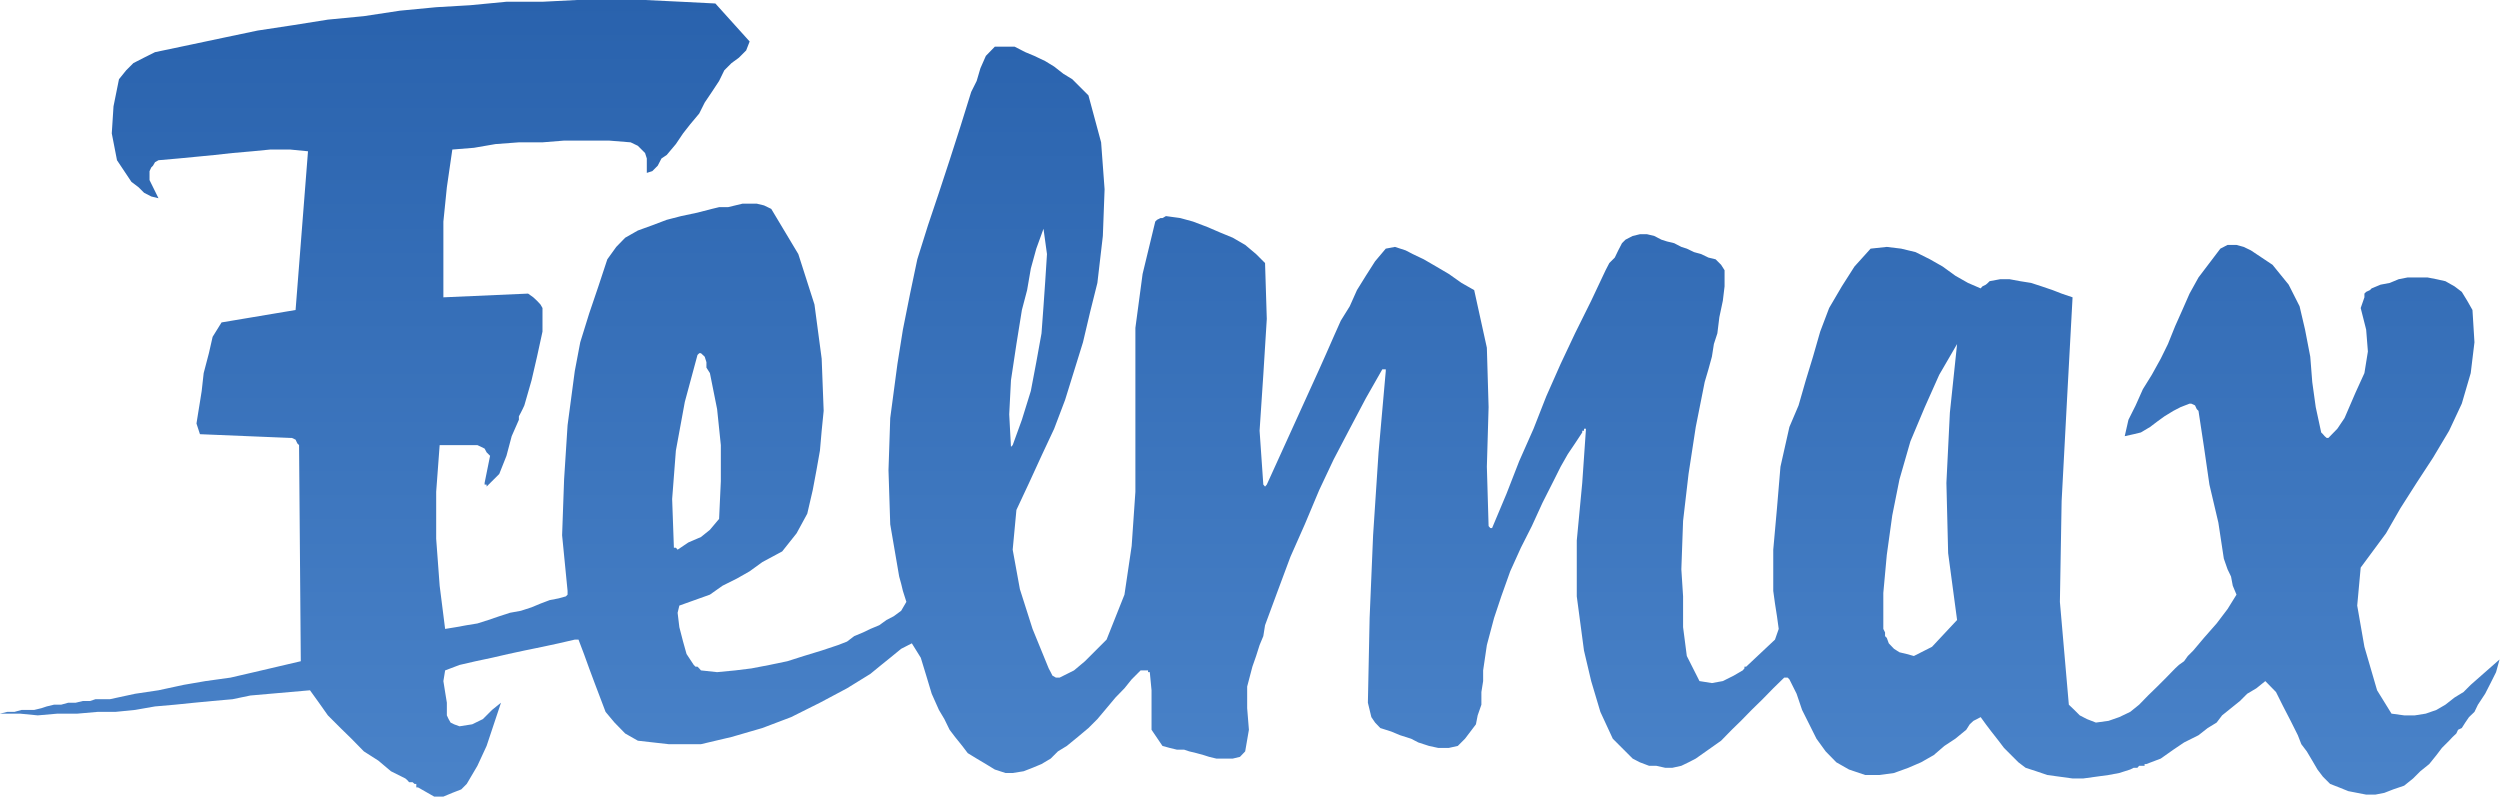 <?xml version="1.0" encoding="UTF-8" standalone="no"?><!DOCTYPE svg PUBLIC "-//W3C//DTD SVG 1.1//EN" "http://www.w3.org/Graphics/SVG/1.1/DTD/svg11.dtd"><svg width="100%" height="100%" viewBox="0 0 1205 384" version="1.1" xmlns="http://www.w3.org/2000/svg" xmlns:xlink="http://www.w3.org/1999/xlink" xml:space="preserve" xmlns:serif="http://www.serif.com/" style="fill-rule:evenodd;clip-rule:evenodd;stroke-linejoin:round;stroke-miterlimit:2;"><path d="M209.28,383.959l4.43,-0l4.31,-1.796l4.31,-1.676l2.634,-2.634l5.148,-8.74l4.43,-9.578l6.944,-20.832l-4.31,3.472l-4.43,4.43l-5.148,2.514l-6.106,0.958l-2.634,-0.958l-1.676,-0.838l-0.958,-1.676l-0.838,-1.796l-0,-6.106l-0.838,-5.148l-0.838,-5.268l0.838,-5.149l6.944,-2.633l7.782,-1.796l7.902,-1.677l7.782,-1.795l7.782,-1.677l8.74,-1.795l7.782,-1.677l7.782,-1.795l1.796,-0l2.634,6.944l2.514,6.944l2.634,7.063l5.268,13.889l4.31,5.148l5.148,5.268l6.106,3.472l14.846,1.676l15.565,-0l14.726,-3.472l14.846,-4.31l13.888,-5.268l13.888,-6.944l13.05,-6.944l11.254,-6.944l5.268,-4.31l4.31,-3.473l5.268,-4.31l5.148,-2.634l4.311,6.944l2.633,8.621l2.634,8.74l3.472,7.782l2.634,4.43l2.515,5.148l2.634,3.472l3.472,4.31l2.634,3.472l4.31,2.634l4.43,2.634l4.31,2.634l5.148,1.676l3.472,0l5.268,-0.838l4.31,-1.676l4.31,-1.796l4.43,-2.634l3.472,-3.472l4.31,-2.634l5.268,-4.31l5.148,-4.31l4.31,-4.31l4.43,-5.268l4.31,-5.148l4.31,-4.43l3.472,-4.31l4.31,-4.311l3.592,0l0,0.839l0.838,-0l0.838,8.739l0,19.037l5.268,7.782l3.472,0.958l3.472,0.838l3.472,-0l2.515,0.838l3.472,0.838l3.472,0.958l2.634,0.838l3.472,0.838l7.901,-0l3.472,-0.838l2.515,-2.634l1.796,-10.416l-0.838,-10.416l-0,-10.416l2.514,-9.578l1.796,-5.149l1.676,-5.268l1.796,-4.31l0.838,-5.268l6.106,-16.522l6.106,-16.402l6.944,-15.684l6.944,-16.522l6.944,-14.726l7.782,-14.846l7.782,-14.726l7.902,-13.889l1.676,0l0,0.839l-3.472,39.15l-2.634,39.988l-1.676,39.868l-0.838,40.827l1.676,6.944l1.796,2.634l2.514,2.634l5.268,1.676l4.31,1.796l5.268,1.676l3.472,1.796l5.148,1.676l4.43,0.958l5.148,-0l4.311,-0.958l3.472,-3.472l5.267,-6.944l0.839,-4.31l1.795,-5.148l0,-6.106l0.839,-5.268l-0,-5.149l1.795,-12.212l3.472,-13.05l3.472,-10.416l4.311,-12.092l5.148,-11.374l5.268,-10.416l5.148,-11.254l5.268,-10.416l3.472,-6.944l3.472,-6.106l3.472,-5.148l3.472,-5.268l-0,-0.838l0.838,-0l-0,-0.958l0.958,-0l-1.796,26.1l-2.634,27.776l-0,26.938l3.472,26.1l3.472,14.727l4.43,14.846l5.986,12.93l9.578,9.578l3.472,1.796l4.43,1.676l3.472,-0l4.31,0.958l3.472,-0l4.31,-0.958l3.472,-1.676l3.472,-1.796l12.212,-8.62l5.149,-5.268l4.429,-4.31l5.149,-5.268l5.267,-5.148l5.149,-5.268l5.268,-5.148l1.676,-0l0.838,0.838l3.472,6.944l2.634,7.782l6.944,13.888l4.43,6.106l5.148,5.268l6.106,3.472l7.782,2.634l6.944,-0l6.944,-0.958l6.944,-2.514l6.106,-2.634l6.106,-3.472l5.148,-4.43l5.268,-3.472l5.268,-4.31l1.676,-2.634l1.796,-1.676l1.676,-0.838l1.796,-0.958l2.514,3.472l2.634,3.472l3.472,4.43l2.634,3.472l6.944,6.944l3.472,2.634l5.149,1.676l5.268,1.796l12.212,1.676l5.148,-0l12.212,-1.676l5.148,-0.958l5.268,-1.676l1.676,-0.838l1.796,-0l0.838,-0.958l2.634,-0l-0,-0.838l0.838,-0l6.944,-2.634l6.106,-4.31l5.148,-3.472l6.944,-3.472l4.43,-3.472l4.31,-2.634l2.634,-3.472l8.62,-6.944l3.472,-3.472l4.43,-2.634l4.31,-3.472l5.149,5.268l3.472,6.944l3.591,6.944l3.472,6.944l1.677,4.31l2.633,3.472l2.634,4.43l2.515,4.31l2.634,3.472l3.472,3.472l4.31,1.676l4.43,1.796l8.62,1.676l4.43,0l4.31,-0.838l4.31,-1.676l5.268,-1.796l4.31,-3.472l3.472,-3.472l4.31,-3.472l3.472,-4.31l2.634,-3.472l3.472,-3.472l1.676,-1.796l1.796,-1.676l0.838,-1.796l1.796,-0.838l1.676,-2.634l1.796,-2.634l2.634,-2.514l1.676,-3.472l3.472,-5.268l2.634,-5.149l2.634,-5.267l1.676,-6.106l-13.888,12.212l-3.472,3.472l-4.31,2.634l-4.43,3.472l-4.31,2.514l-5.148,1.796l-5.268,0.838l-5.148,-0l-6.106,-0.838l-6.944,-11.255l-6.106,-20.951l-3.472,-19.875l1.676,-18.318l12.212,-16.522l6.944,-12.092l7.782,-12.212l7.902,-12.092l7.782,-13.05l6.106,-13.05l4.31,-14.727l1.796,-14.846l-0.958,-15.564l-2.514,-4.43l-2.634,-4.31l-3.472,-2.634l-4.43,-2.514l-4.31,-0.958l-4.31,-0.838l-9.578,0l-4.31,0.838l-4.31,1.796l-4.43,0.838l-4.31,1.796l-0.838,0.838l-1.796,0.838l-0.838,0.838l-0,1.796l-1.796,5.148l2.634,10.416l0.838,10.536l-1.676,10.416l-4.31,9.459l-5.268,12.212l-3.472,5.148l-4.31,4.43l-0.839,-0l-0.957,-0.838l-0.838,-0.958l-0.838,-0.838l-2.634,-12.212l-1.677,-12.093l-0.957,-12.212l-2.515,-13.05l-2.634,-11.254l-5.267,-10.416l-7.783,-9.578l-10.416,-6.944l-3.472,-1.676l-3.472,-0.958l-4.31,0l-3.472,1.796l-10.536,13.888l-4.31,7.782l-3.472,7.902l-3.472,7.782l-3.472,8.62l-3.472,7.064l-4.31,7.782l-4.31,6.944l-3.472,7.783l-3.472,6.944l-1.796,7.902l4.31,-0.958l3.472,-0.838l4.43,-2.634l3.472,-2.634l3.472,-2.514l4.31,-2.634l3.472,-1.796l4.31,-1.676l0.838,-0l1.796,0.838l0.838,1.796l0.838,0.838l2.634,17.36l2.634,18.198l4.31,18.318l2.634,17.36l1.796,5.148l1.676,3.472l0.838,4.43l1.796,4.31l-4.31,6.944l-5.268,6.944l-6.106,6.944l-5.148,6.106l-2.634,2.634l-1.796,2.515l-2.514,1.796l-1.796,1.676l-4.31,4.43l-4.31,4.31l-4.43,4.31l-4.31,4.43l-4.31,3.472l-5.268,2.514l-5.148,1.796l-6.106,0.838l-4.31,-1.676l-3.472,-1.796l-2.634,-2.634l-2.634,-2.514l-4.31,-49.567l0.838,-48.608l2.634,-49.566l2.634,-48.609l-5.268,-1.796l-4.31,-1.676l-5.268,-1.796l-5.149,-1.676l-5.267,-0.838l-5.149,-0.958l-4.429,0l-5.149,0.958l-0.838,0.838l-0.958,0.838l-1.676,0.838l-0.838,0.958l-6.106,-2.634l-6.106,-3.472l-6.106,-4.43l-6.106,-3.472l-6.944,-3.472l-6.944,-1.676l-6.944,-0.838l-7.782,0.838l-7.782,8.62l-6.106,9.578l-6.106,10.416l-4.31,11.374l-3.472,12.092l-3.472,11.374l-3.472,12.093l-4.43,10.416l-4.31,19.156l-1.677,19.994l-1.795,19.994l-0,19.874l0.838,6.106l0.957,6.106l0.839,6.106l-1.796,5.149l-13.888,13.05l-0.839,-0l0,0.838l-0.838,0.957l-4.31,2.515l-5.268,2.634l-5.268,0.957l-5.986,-0.957l-6.106,-12.093l-1.796,-13.888l0,-14.846l-0.838,-13.05l0.838,-23.346l2.634,-22.628l3.472,-22.628l4.31,-21.671l1.796,-6.106l1.676,-6.106l0.958,-6.106l1.676,-5.148l0.958,-7.782l1.676,-7.902l0.838,-6.944l0,-7.782l-1.676,-2.634l-2.634,-2.634l-3.472,-0.838l-3.472,-1.676l-3.472,-0.958l-3.472,-1.676l-2.634,-0.838l-3.472,-1.796l-3.472,-0.838l-2.634,-0.838l-3.472,-1.796l-3.472,-0.838l-3.472,-0l-3.472,0.838l-3.472,1.796l-1.676,1.676l-1.796,3.472l-1.676,3.472l-2.634,2.634l-1.796,3.472l-6.944,14.726l-7.782,15.684l-6.944,14.727l-6.944,15.684l-6.106,15.564l-6.944,15.684l-6.106,15.684l-6.944,16.522l-0.838,-0l-0.839,-0.958l-0.838,-28.614l0.838,-28.734l-0.838,-28.615l-6.106,-27.776l-6.106,-3.472l-6.106,-4.31l-6.106,-3.592l-5.986,-3.472l-5.268,-2.514l-3.472,-1.796l-5.148,-1.676l-4.43,0.838l-5.148,6.106l-4.43,6.944l-4.31,6.944l-3.472,7.782l-4.31,6.944l-3.472,7.782l-3.472,7.902l-3.472,7.782l-25.262,55.553l-0.838,0.958l-0.838,-0.958l-1.796,-25.98l1.796,-26.939l1.676,-26.938l-0.838,-26.938l-4.31,-4.31l-5.268,-4.43l-5.987,-3.472l-6.106,-2.514l-6.106,-2.634l-6.944,-2.634l-6.106,-1.676l-6.944,-0.958l-1.676,0.958l-0.958,-0l-1.676,0.838l-0.838,0.838l-6.106,25.262l-3.472,25.98l0,79.019l-1.796,26.1l-3.472,23.466l-8.62,21.671l-10.416,10.416l-5.268,4.429l-6.944,3.473l-1.796,-0l-1.676,-0.958l-0.838,-1.676l-0.958,-1.796l-7.782,-19.037l-6.106,-19.156l-3.472,-19.036l1.796,-19.156l6.106,-13.05l5.986,-13.05l6.106,-13.05l5.268,-13.888l8.62,-27.777l3.472,-14.726l3.472,-13.888l2.634,-22.628l0.838,-22.508l-1.676,-22.628l-6.106,-22.629l-7.782,-7.782l-4.31,-2.634l-4.43,-3.472l-4.31,-2.634l-5.268,-2.514l-4.31,-1.796l-5.148,-2.634l-9.578,0l-4.31,4.43l-2.634,5.986l-1.796,6.106l-2.634,5.268l-5.148,16.522l-5.268,16.403l-5.149,15.684l-5.267,15.684l-5.149,16.402l-3.472,16.522l-3.472,17.36l-2.634,16.523l-3.472,26.1l-0.838,25.142l0.838,26.1l4.31,25.142l0.958,3.472l0.838,3.472l1.676,5.268l-2.514,4.31l-3.592,2.634l-3.472,1.796l-3.472,2.514l-4.31,1.796l-3.472,1.677l-4.31,1.795l-3.472,2.634l-4.31,1.676l-7.902,2.634l-8.62,2.634l-7.902,2.515l-8.62,1.796l-8.74,1.676l-7.782,0.957l-8.74,0.839l-7.782,-0.839l-0.838,-0.957l-0.838,-0.838l-0.958,-0l-0.838,-0.838l-3.472,-5.268l-1.677,-5.987l-1.795,-6.944l-0.838,-6.944l0.838,-3.472l14.726,-5.268l6.106,-4.31l6.944,-3.472l6.106,-3.472l6.106,-4.43l9.578,-5.148l6.944,-8.74l5.148,-9.458l2.634,-11.374l1.796,-9.578l1.676,-9.458l0.838,-9.578l0.958,-9.578l-0.958,-25.143l-3.472,-26.1l-7.782,-24.304l-13.05,-21.79l-3.472,-1.676l-3.472,-0.838l-6.944,-0l-6.944,1.676l-4.31,-0l-3.472,0.838l-6.944,1.796l-7.902,1.676l-6.944,1.796l-6.944,2.634l-6.945,2.514l-6.106,3.472l-4.31,4.43l-4.31,5.986l-4.31,13.05l-4.43,13.05l-4.31,13.888l-2.634,13.889l-3.472,26.1l-1.676,26.1l-0.958,26.938l2.634,26.818l0,1.796l-0.838,0.838l-3.472,0.958l-4.31,0.838l-4.43,1.676l-4.31,1.796l-5.148,1.676l-5.268,0.958l-5.148,1.676l-5.268,1.796l-5.268,1.676l-5.148,0.838l-5.268,0.958l-5.148,0.838l-2.634,-20.832l-1.676,-22.628l-0,-22.628l1.676,-22.508l18.198,-0l1.796,0.838l1.676,0.838l0.958,1.796l1.676,1.676l-2.634,13.05l-0,0.838l0.958,-0l-0,0.958l6.106,-6.106l3.472,-8.74l2.514,-9.458l3.472,-7.902l0,-1.676l0.958,-1.796l0.838,-1.676l0.838,-1.796l3.472,-12.093l2.634,-11.374l2.634,-12.092l-0,-11.374l-0.958,-1.676l-1.676,-1.796l-1.796,-1.676l-2.514,-1.796l-40.826,1.796l-0,-36.516l1.676,-16.522l2.634,-18.198l10.416,-0.838l10.416,-1.796l11.254,-0.838l11.374,-0l10.416,-0.839l21.67,0l10.416,0.839l3.472,1.676l3.472,3.472l0.839,2.634l-0,6.944l2.634,-0.838l2.633,-2.634l1.796,-3.472l2.515,-1.676l4.429,-5.268l3.472,-5.149l3.472,-4.429l4.311,-5.149l2.634,-5.267l3.472,-5.149l3.472,-5.268l2.514,-5.148l3.472,-3.472l3.592,-2.634l3.472,-3.472l1.676,-4.31l-16.522,-18.318l-16.522,-0.838l-17.361,-0.838l-32.924,-0l-16.522,0.838l-17.36,0l-17.48,1.676l-16.402,0.958l-17.48,1.676l-17.36,2.634l-17.361,1.676l-16.522,2.634l-17.36,2.634l-16.522,3.472l-16.402,3.472l-16.522,3.472l-5.268,2.634l-5.149,2.634l-3.472,3.472l-3.472,4.31l-2.634,13.05l-0.838,13.05l2.515,12.931l6.944,10.416l3.472,2.634l2.634,2.634l3.472,1.796l3.472,0.838l-4.31,-8.74l-0,-4.31l0.838,-1.796l0.838,-0.838l0.958,-1.676l1.676,-0.958l9.578,-0.838l8.74,-0.838l8.62,-0.838l8.74,-0.958l9.578,-0.838l8.62,-0.838l9.578,-0l8.62,0.838l-5.986,76.504l-35.678,5.986l-4.31,6.944l-1.796,7.902l-2.514,9.578l-0.958,8.621l-0.838,5.267l-0.838,5.149l-0.838,5.268l1.676,5.148l43.46,1.796l0.838,-0l1.796,0.838l0.838,1.796l0.838,0.838l0.838,104.161l-22.508,5.268l-11.374,2.634l-12.092,1.676l-10.416,1.796l-12.212,2.633l-11.254,1.677l-12.212,2.634l-6.945,-0l-2.514,0.838l-3.472,-0l-3.472,0.838l-3.592,-0l-3.472,0.958l-3.472,-0l-3.472,0.838l-2.514,0.838l-3.472,0.838l-6.106,-0l-3.472,0.958l-3.472,-0l-3.472,0.838l9.578,-0l8.62,0.838l9.578,-0.838l9.578,-0l9.578,-0.838l8.621,-0l9.578,-0.958l9.578,-1.676l9.578,-0.838l9.458,-0.958l8.74,-0.838l9.578,-0.838l8.62,-1.796l28.734,-2.515l4.31,5.987l4.31,6.106l6.106,6.106l5.268,5.148l5.987,6.106l6.944,4.43l6.106,5.148l6.944,3.472l0.957,0.838l0.839,0.958l1.676,-0l0.957,0.838l0.839,-0l-0,1.676l0.838,0l7.782,4.43Zm713.203,-67.765l8.74,-4.429l12.092,-12.931l-4.31,-32.206l-0.838,-33.882l1.676,-33.882l3.472,-33.045l-8.62,14.846l-6.944,15.565l-6.944,16.522l-5.268,18.318l-3.472,17.36l-2.634,19.036l-1.676,18.318l-0,17.36l0.838,1.677l-0,1.795l0.838,0.838l0.958,2.634l2.514,2.634l2.634,1.677l3.472,0.838l3.472,0.957Zm-595.872,-51.242l5.148,-3.472l6.106,-2.634l4.31,-3.472l4.43,-5.268l0.838,-18.198l-0,-17.36l-1.796,-17.36l-3.472,-17.361l-1.676,-2.634l-0,-2.634l-0.838,-2.634l-1.796,-1.676l-0.838,0l-0.838,0.838l-6.106,22.628l-4.311,23.467l-1.795,23.346l0.838,23.466l0.957,0l0.839,0.958Zm161.509,-50.404l4.43,-12.212l4.31,-13.888l2.634,-13.889l2.514,-13.888l0.958,-13.05l0.838,-12.092l0.838,-13.05l-1.676,-12.212l-3.472,9.578l-2.634,9.578l-1.796,10.416l-2.514,9.578l-2.634,16.402l-2.634,17.48l-0.838,16.403l0.838,15.684l0.838,-0.838Z" style="fill:url(#_Linear1);"/><defs><linearGradient id="_Linear1" x1="0" y1="0" x2="1" y2="0" gradientUnits="userSpaceOnUse" gradientTransform="matrix(2.35102e-14,-383.951,383.951,2.35102e-14,602.392,383.912)"><stop offset="0" style="stop-color:#4a83c9;stop-opacity:1"/><stop offset="1" style="stop-color:#2962ad;stop-opacity:1"/></linearGradient></defs></svg>